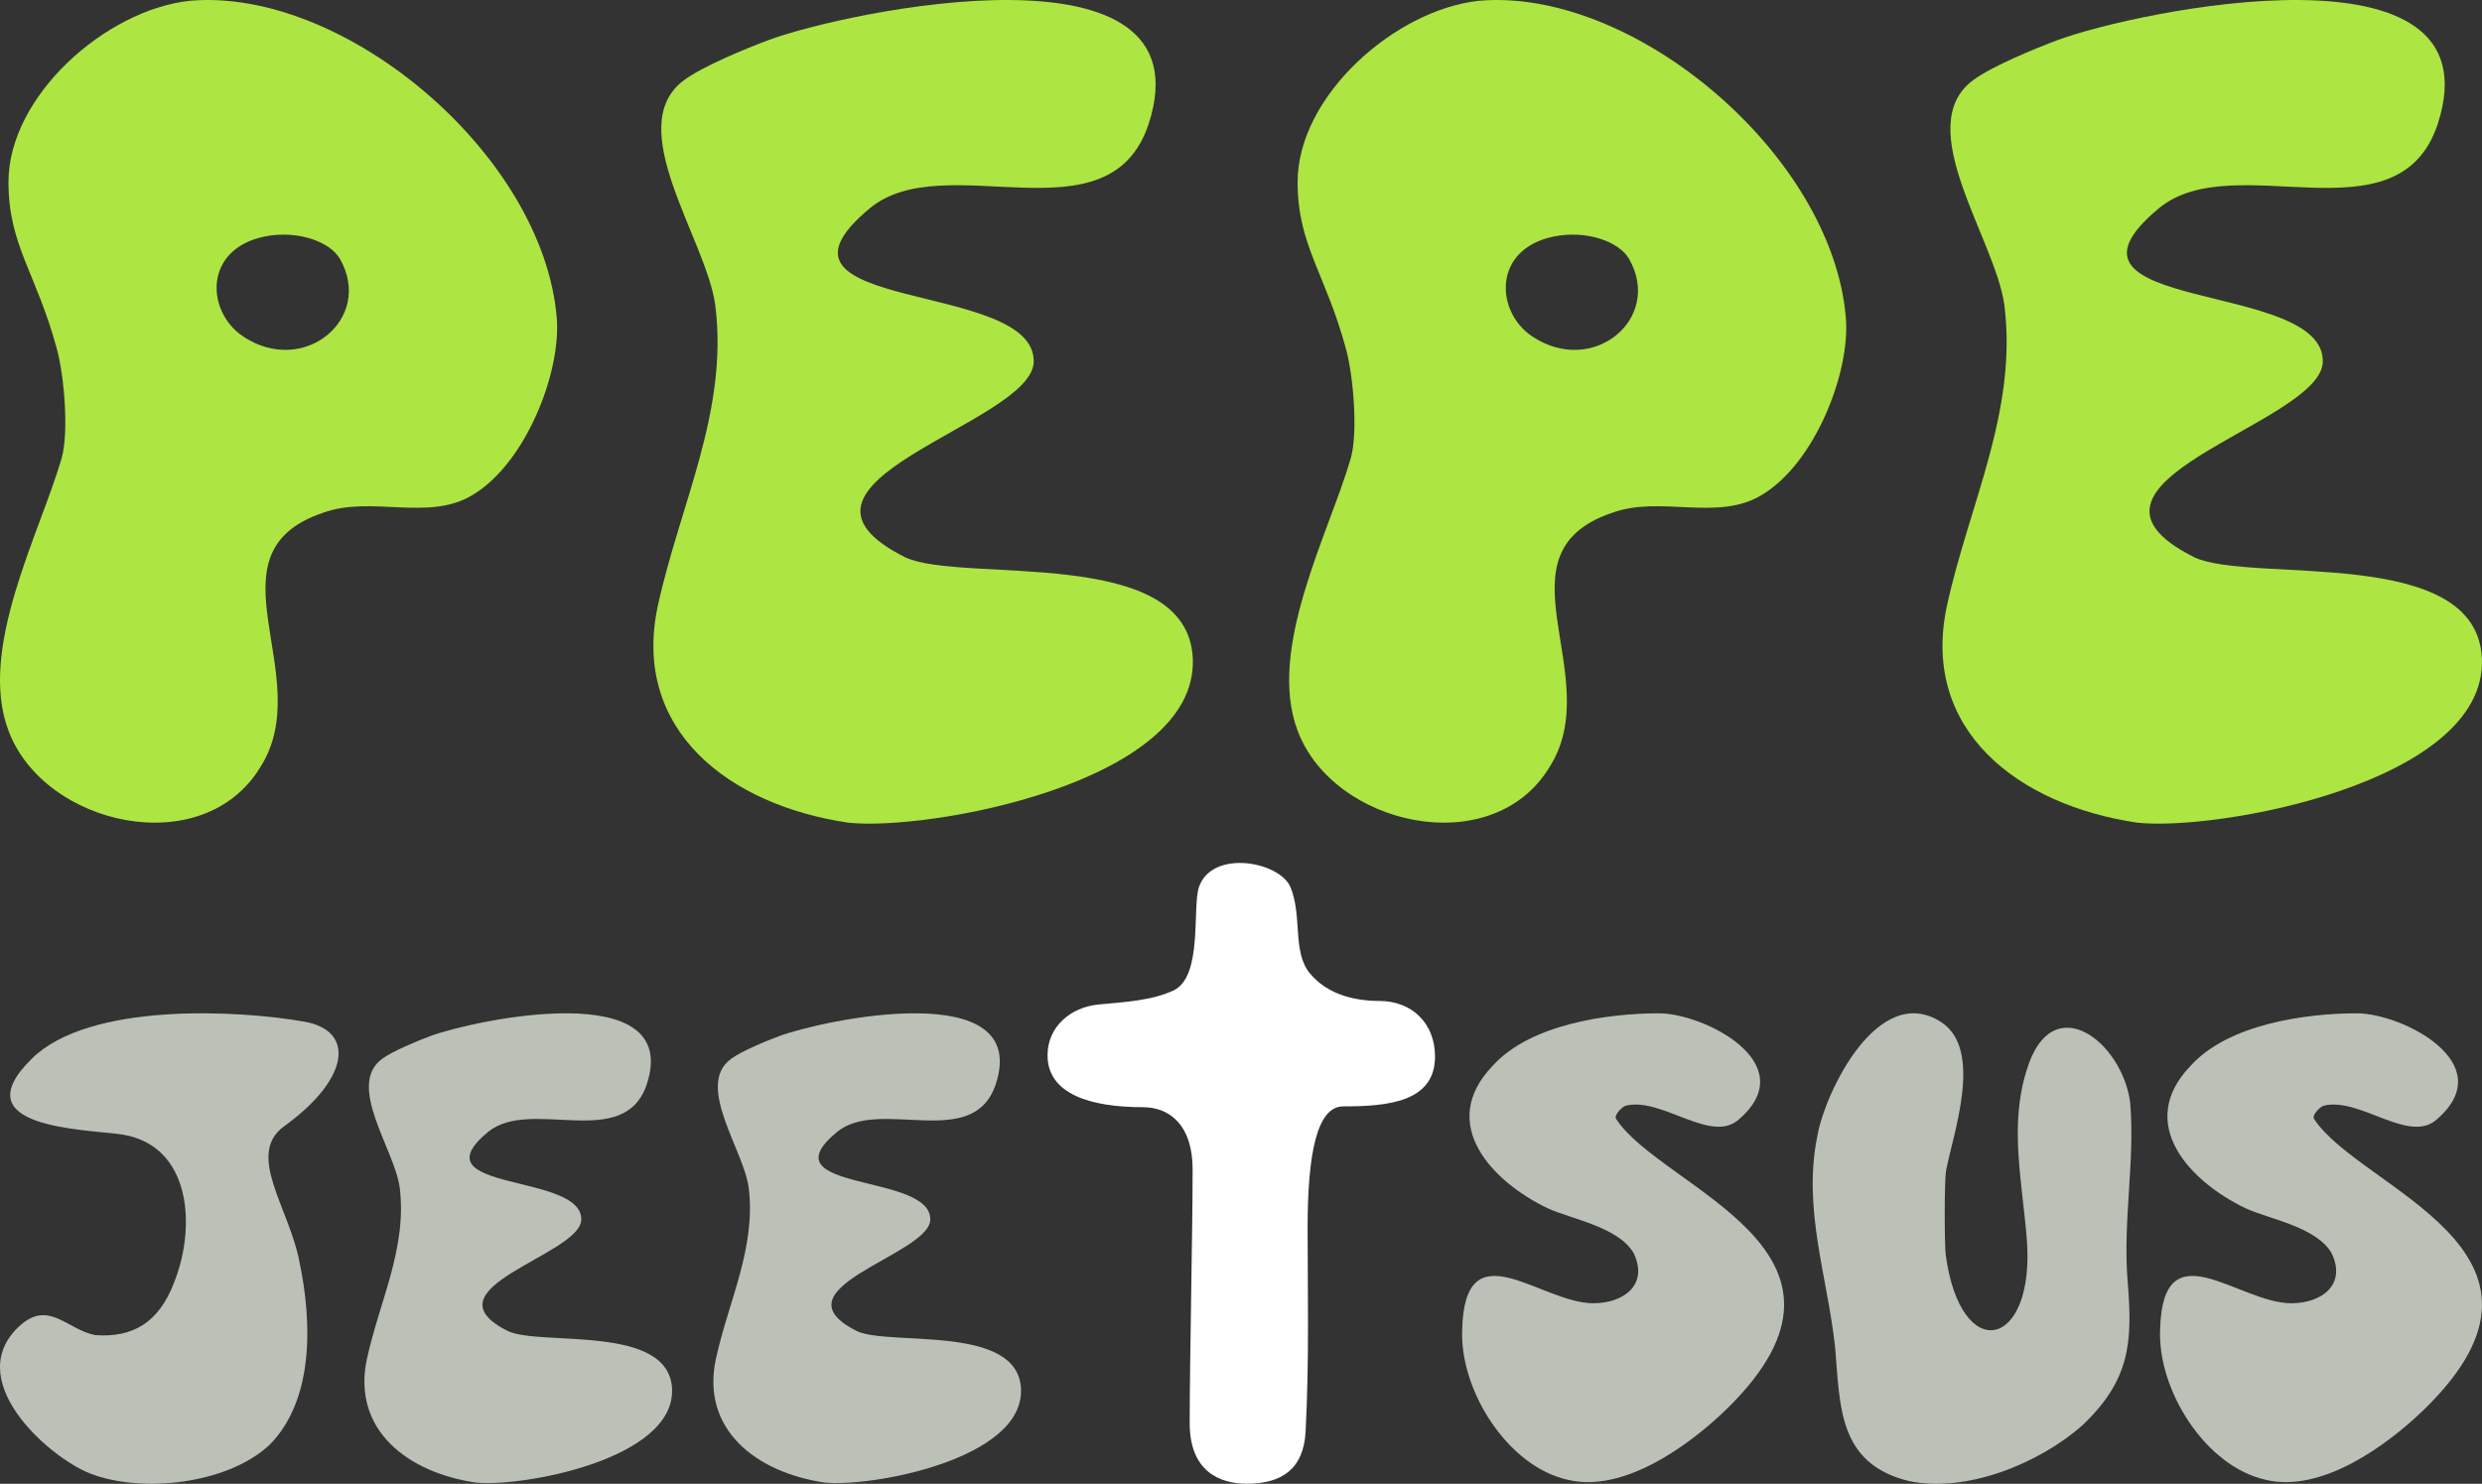 <?xml version="1.0" encoding="utf-8"?>
<!-- Generator: Adobe Illustrator 16.0.0, SVG Export Plug-In . SVG Version: 6.00 Build 0)  -->
<svg version="1.2" baseProfile="tiny" id="Layer_1" xmlns="http://www.w3.org/2000/svg" xmlns:xlink="http://www.w3.org/1999/xlink"
	 x="0px" y="0px" width="395.404px" height="236.42px" viewBox="0 0 395.404 236.42" xml:space="preserve">
<rect x="0" y="0" width="395.404" height="236.42" fill="#333333" stroke="none"/>
<g>
	<path fill="#BCC1B8" d="M60.864,168.717c-5.728,4.209,2.008,14.461,2.811,20.49c1.204,9.641-3.212,18.08-5.222,27.318
		c-2.41,11.25,6.426,18.08,17.274,19.687c7.232,0.802,31.742-3.616,31.337-14.866c-0.402-10.446-20.891-6.83-26.113-9.241
		c-13.661-6.829,11.25-12.053,11.648-17.675c0.404-7.635-26.514-4.42-14.863-14.063c6.828-5.622,21.697,3.214,25.312-7.634
		c5.623-17.277-27.519-10.251-34.554-7.631C66.519,165.838,62.564,167.467,60.864,168.717z"/>
	<path fill="#BCC1B8" d="M116.456,168.717c-5.728,4.209,2.011,14.461,2.813,20.49c1.203,9.641-3.215,18.08-5.221,27.318
		c-2.414,11.25,6.424,18.08,17.271,19.687c7.235,0.802,31.743-3.616,31.339-14.866c-0.404-10.446-20.89-6.83-26.113-9.241
		c-13.662-6.829,11.248-12.053,11.65-17.675c0.4-7.635-26.516-4.42-14.863-14.063c6.828-5.622,21.693,3.214,25.309-7.634
		c5.625-17.277-27.518-10.251-34.55-7.631C122.111,165.838,118.156,167.467,116.456,168.717z"/>
	<path fill="#BCC1B8" d="M5.11,168.64c-11.436,11.194,8.437,11.245,14.461,12.147c10.848,1.799,11.754,14.625,8.14,23.619
		c-2.414,6.298-6.526,8.773-12.559,8.322c-4.416-0.896-7.23-5.396-11.649-1.797c-10.045,8.547,4.02,21.146,10.848,23.845
		c8.035,3.149,21.693,1.798,28.524-4.499c7.231-7.199,6.83-19.795,4.823-29.244c-1.609-8.548-8.612-17.125-2.415-21.595
		c10.449-7.538,11.33-15.216,3.217-16.649C37.937,160.922,14.276,159.668,5.11,168.64z"/>
	<path fill="#BCC1B8" d="M310.025,186.542c1.076-5.83,6.025-19.284-0.803-23.704c-10.045-6.426-18.48,11.248-19.684,18.078
		c-2.414,11.652,1.604,22.496,2.811,33.746c0.803,9.241,0.4,18.482,11.65,21.294c9.24,2.013,20.893-2.812,27.725-8.837
		c7.629-7.232,8.031-13.258,7.229-22.903c-0.801-9.642,1.205-19.28,0.4-28.521c-1.201-9.645-12.453-18.48-16.471-5.226
		c-2.813,8.841-0.74,17.674,0,26.92c1.406,17.527-10.496,20.245-12.906,2.608C309.76,198.407,309.734,188.125,310.025,186.542z"/>
	<path fill="#BCC1B8" d="M259.055,176.158c5.826-1.367,13.66,6.297,18.08,2.098c10.043-8.822-5.625-16.799-12.859-16.799
		c-8.033,0-20.488,1.679-26.514,8.398c-8.838,9.239,0,18.48,8.838,22.68c3.617,1.678,11.248,2.942,13.658,7.139
		c2.414,5.041-1.605,7.98-6.426,7.98c-8.436,0-20.488-12.177-20.893,4.203c-0.4,9.657,7.232,21.838,16.873,23.937
		c8.84,2.102,19.285-5.458,25.316-11.337c25.711-25.199-10.549-35.074-17.684-46.201
		C257.092,177.697,258.426,176.302,259.055,176.158z"/>
	<path fill="#BCC1B8" d="M370.242,176.158c5.822-1.367,13.658,6.297,18.076,2.098c10.047-8.822-5.625-16.799-12.852-16.799
		c-8.039,0-20.492,1.679-26.518,8.398c-8.84,9.239,0,18.48,8.836,22.68c3.617,1.678,11.248,2.942,13.662,7.139
		c2.41,5.041-1.605,7.98-6.43,7.98c-8.438,0-20.49-12.177-20.893,4.203c-0.396,9.657,7.234,21.838,16.875,23.937
		c8.842,2.102,19.283-5.458,25.314-11.337c25.709-25.199-10.549-35.074-17.68-46.201
		C368.275,177.697,369.613,176.302,370.242,176.158z"/>
	<path fill="#FFFFFF" d="M182.08,176.413c-8.145,0-15.275-1.995-15.197-8.366c0.053-4.483,3.672-7.571,8.139-7.996
		c4.25-0.407,8.469-0.624,11.914-2.232c4.77-2.223,2.928-13.417,4.104-16.587c2.209-5.95,12.867-3.946,14.557,0.157
		c1.879,4.574,0.283,10.221,3.008,13.61c2.848,3.534,7.359,4.485,11.121,4.485c5.273,0,8.885,3.629,8.885,8.85
		c0,7.283-7.549,7.949-14.619,7.949c-4.111,0-5.68,7.229-5.68,19.372c0,9.017,0.283,21.274-0.322,32.492
		c-0.324,5.968-3.867,8.264-9.354,8.264c-4.275,0-9.107-1.921-9.107-9.644c0-10.297,0.465-30.161,0.465-40.479
		C189.992,179.368,186.42,176.413,182.08,176.413z"/>
	<g>
		<path fill="#ADE542" d="M9.096,55.737c-3.27-12.196-7.747-16.611-7.747-26.72c0-13.727,15.494-27.448,28.883-28.893
			C54.884-2.043,86.58,24.681,88.699,50.684c0.703,8.665-4.933,23.111-13.389,28.167c-7.043,4.333-16.204,0-23.952,2.888
			c-19.017,6.503-0.702,26.004-9.858,40.45c-9.158,15.165-34.518,9.389-40.151-5.778c-4.931-13.002,4.994-31.428,8.45-43.338
			C11.007,68.914,10.221,59.924,9.096,55.737z M42.105,37.697c-9.692,2.021-9.282,11.924-3.421,15.877
			c9.652,6.509,20.875-2.762,15.496-12.281C52.574,38.449,47.297,36.619,42.105,37.697z"/>
		<path fill="#ADE542" d="M109.021,12.734c-10.045,7.381,3.522,25.352,4.933,35.927c2.113,16.903-5.639,31.693-9.163,47.897
			c-4.222,19.723,11.276,31.699,30.294,34.516c12.684,1.412,55.65-6.338,54.941-26.066c-0.699-18.311-36.627-11.971-45.789-16.196
			c-23.946-11.978,19.727-21.137,20.434-30.995c0.703-13.387-46.492-7.752-26.063-24.66c11.977-9.861,38.037,5.635,44.373-13.377
			c9.861-30.292-48.244-17.982-60.576-13.386C118.938,7.688,112,10.538,109.021,12.734z"/>
		<path fill="#ADE542" d="M214.463,55.737c-3.27-12.196-7.744-16.611-7.744-26.72c0-13.727,15.5-27.448,28.883-28.893
			c24.65-2.168,56.354,24.556,58.463,50.559c0.703,8.665-4.924,23.111-13.377,28.167c-7.049,4.333-16.205,0-23.951,2.888
			c-19.023,6.503-0.705,26.004-9.865,40.45c-9.158,15.165-34.512,9.389-40.152-5.778c-4.932-13.002,4.992-31.428,8.453-43.338
			C216.377,68.914,215.588,59.924,214.463,55.737z M247.477,37.697c-9.691,2.021-9.277,11.924-3.426,15.877
			c9.656,6.509,20.877-2.762,15.496-12.281C257.945,38.449,252.674,36.619,247.477,37.697z"/>
		<path fill="#ADE542" d="M314.387,12.734c-10.041,7.381,3.523,25.352,4.932,35.927c2.107,16.903-5.639,31.693-9.164,47.897
			c-4.225,19.723,11.271,31.699,30.293,34.516c12.682,1.412,55.654-6.338,54.945-26.066c-0.705-18.311-36.637-11.971-45.789-16.196
			c-23.947-11.978,19.727-21.137,20.43-30.995c0.705-13.387-46.496-7.752-26.066-24.66c11.98-9.861,38.041,5.635,44.379-13.377
			c9.863-30.292-48.246-17.982-60.574-13.386C324.299,7.688,317.367,10.538,314.387,12.734z"/>
	</g>
</g>
</svg>
